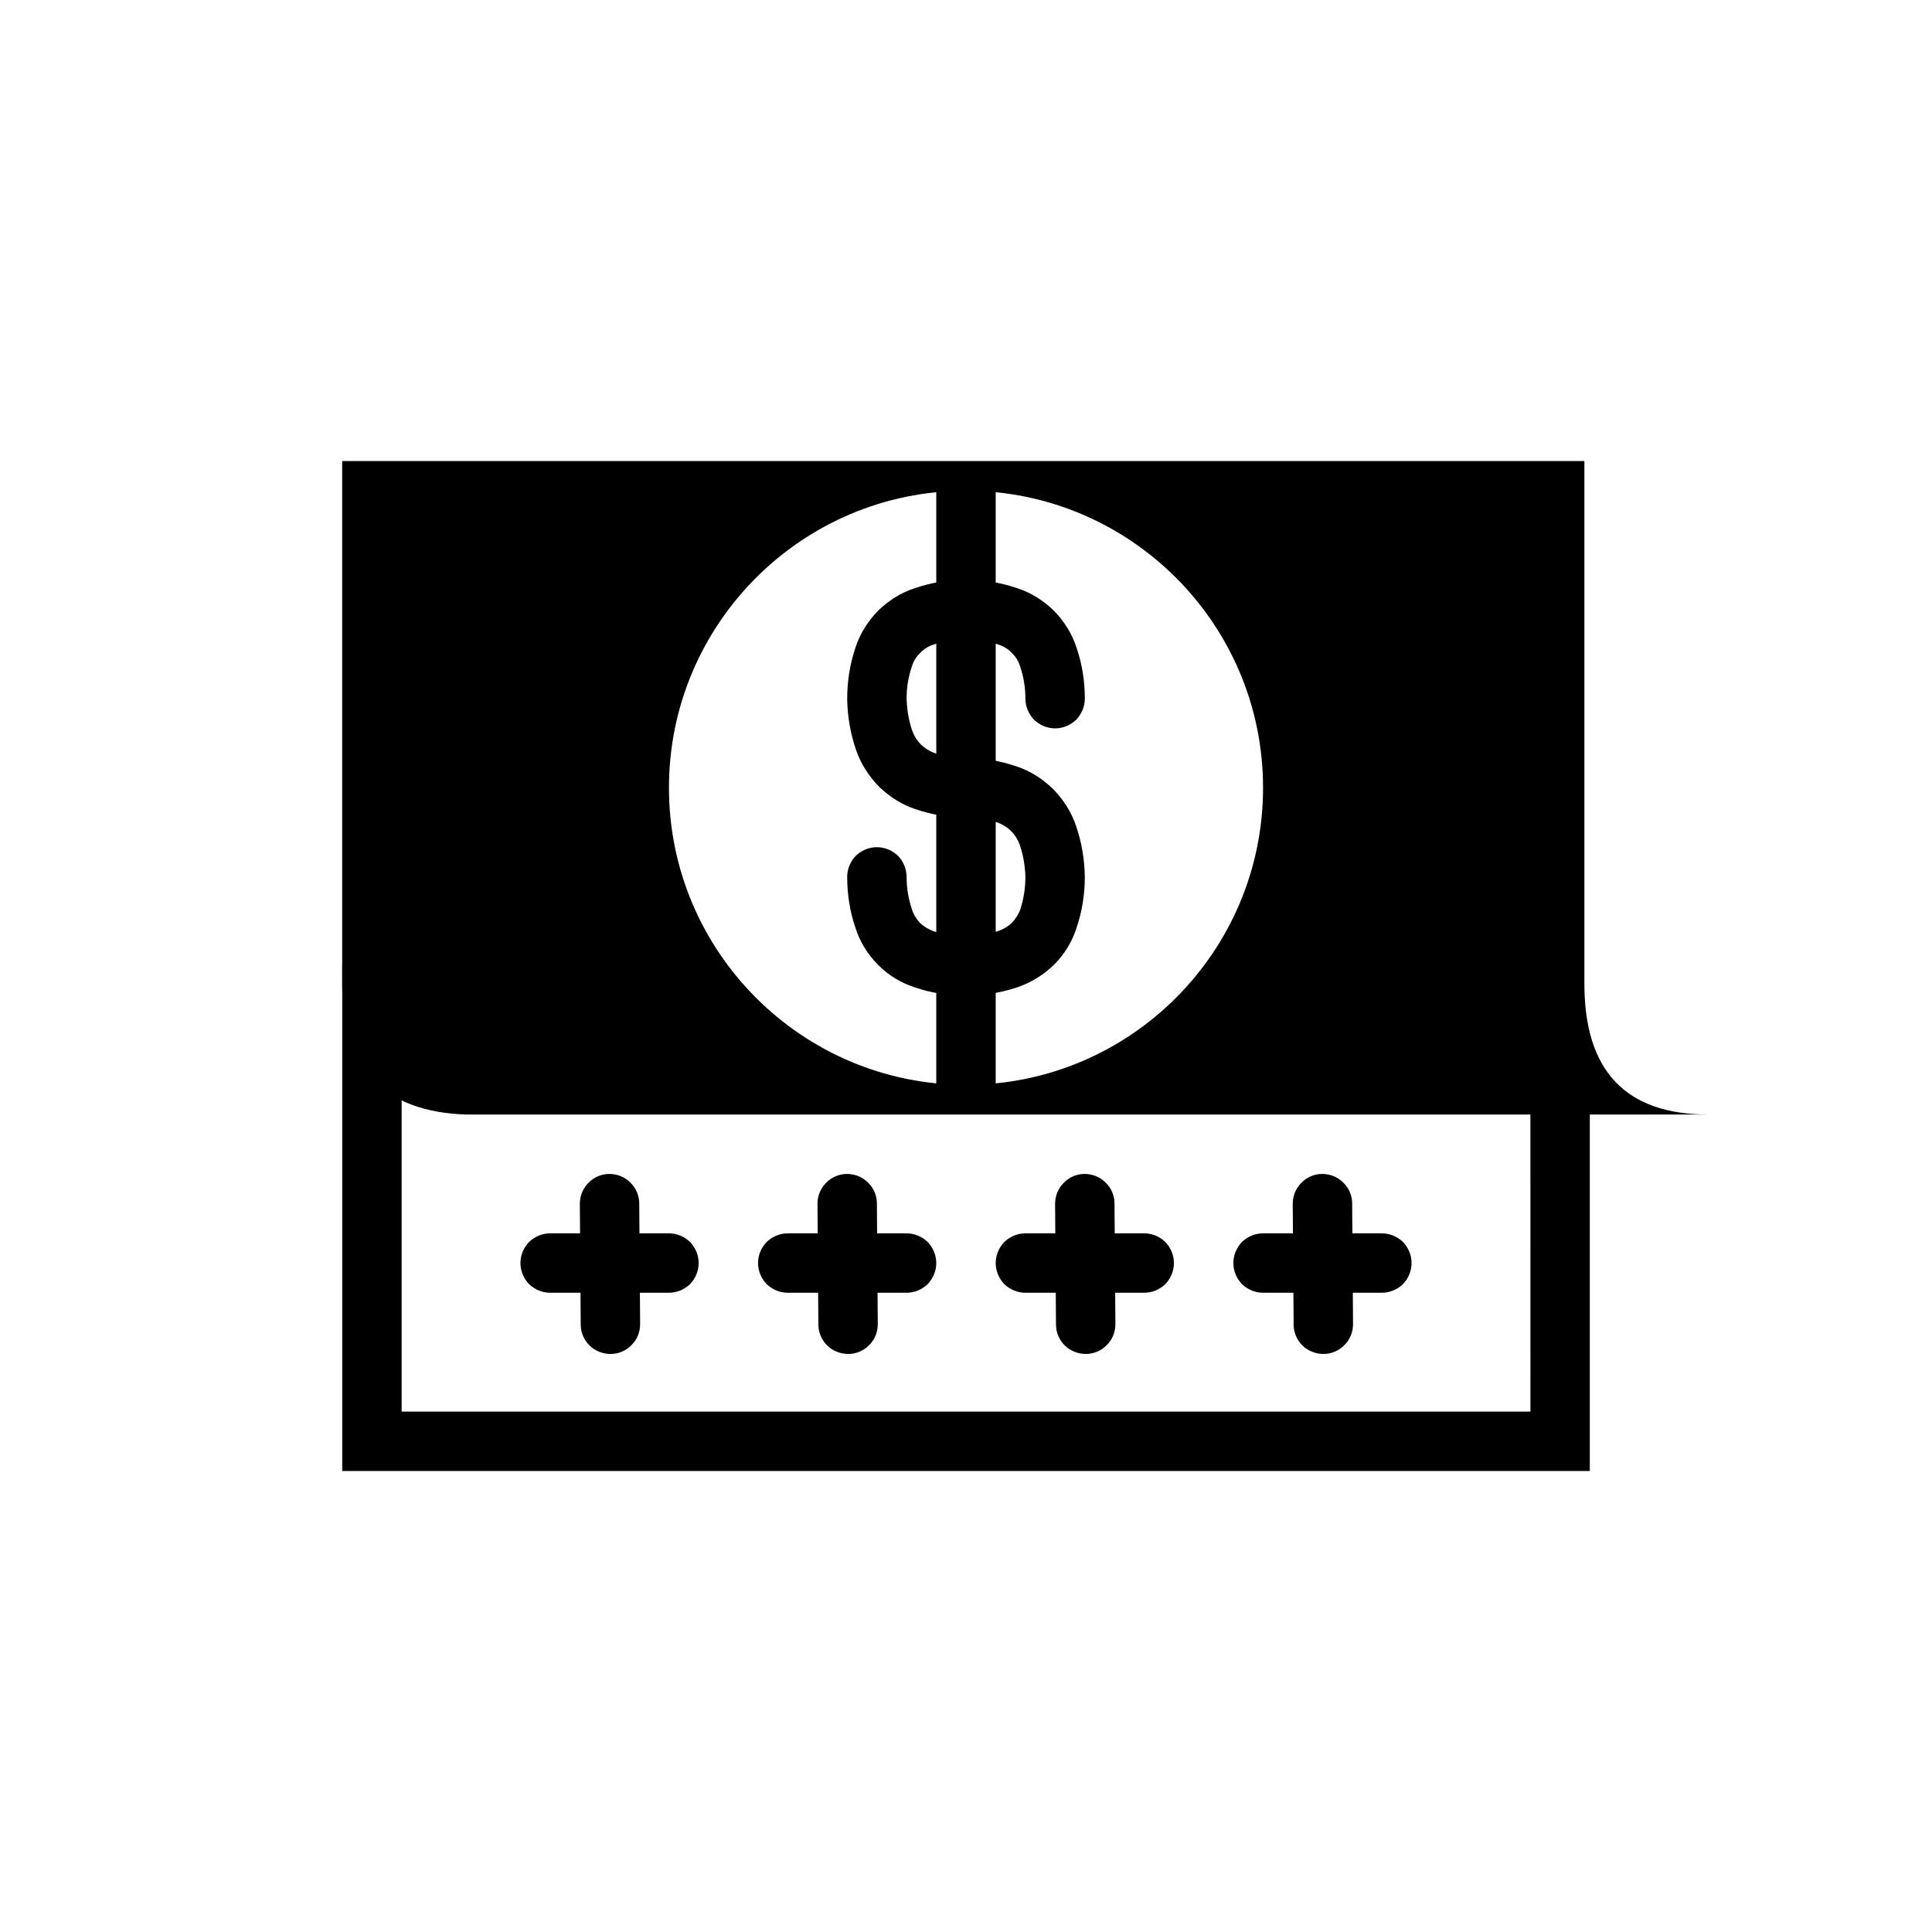 <?xml version="1.0" encoding="UTF-8"?>
<!-- Uploaded to: SVG Repo, www.svgrepo.com, Generator: SVG Repo Mixer Tools -->
<svg fill="#000000" width="800px" height="800px" version="1.1" viewBox="144 144 512 512" xmlns="http://www.w3.org/2000/svg">
 <g>
  <path d="m234.69 266.18h329.19v138.55c0 23.09 10.973 34.637 32.922 34.637h-329.2c-21.945-0.719-32.918-12.266-32.918-34.637v-138.55zm86.59 86.59c0-43.445 35.277-78.719 78.723-78.719s78.719 35.273 78.719 78.719-35.273 78.723-78.719 78.723-78.723-35.277-78.723-78.723z" fill-rule="evenodd"/>
  <path d="m549.57 431.49c0-2.129 0.867-4.094 2.285-5.59 1.492-1.418 3.461-2.285 5.586-2.285s4.094 0.867 5.59 2.285c1.418 1.496 2.285 3.461 2.285 5.59v102.34h-330.62v-133.82c0-2.125 0.863-4.094 2.281-5.59 1.496-1.418 3.465-2.285 5.59-2.285s4.094 0.867 5.59 2.285c1.414 1.496 2.281 3.465 2.281 5.59v118.08h299.14z"/>
  <path d="m431.49 329.15c0 2.129-0.867 4.094-2.285 5.59-1.496 1.418-3.465 2.285-5.59 2.285s-4.094-0.867-5.586-2.285c-1.418-1.496-2.285-3.461-2.285-5.59 0-2.91-0.473-5.824-1.418-8.578-0.391-1.34-1.18-2.598-2.203-3.543-0.945-1.023-2.203-1.809-3.543-2.203-2.754-0.945-5.668-1.418-8.578-1.418-2.914 0-5.828 0.473-8.582 1.418-1.34 0.395-2.598 1.18-3.543 2.203-1.023 0.945-1.809 2.203-2.203 3.543-0.945 2.754-1.418 5.59-1.418 8.5 0.078 2.914 0.551 5.828 1.496 8.582 0.473 1.34 1.258 2.598 2.281 3.621 1.023 1.023 2.285 1.809 3.621 2.281 2.68 0.867 5.512 1.34 8.348 1.34 4.562 0 9.051 0.707 13.383 2.203 3.621 1.184 6.926 3.309 9.68 5.984 2.676 2.754 4.805 5.981 6.062 9.684 1.496 4.328 2.281 8.895 2.363 13.539 0 4.644-0.711 9.211-2.207 13.617-1.18 3.699-3.227 7.008-5.981 9.762-2.758 2.676-6.062 4.723-9.762 5.984-4.332 1.414-8.895 2.203-13.539 2.203-4.566 0-9.211-0.711-13.543-2.203-3.699-1.184-7.082-3.231-9.758-5.984-2.758-2.754-4.805-6.062-5.984-9.762-1.496-4.328-2.203-8.973-2.203-13.539 0-2.125 0.863-4.094 2.281-5.59 1.496-1.418 3.465-2.281 5.59-2.281s4.094 0.863 5.59 2.281c1.414 1.496 2.281 3.465 2.281 5.59 0 2.914 0.473 5.824 1.418 8.582 0.395 1.336 1.18 2.598 2.125 3.621 1.023 0.941 2.281 1.73 3.621 2.203 2.754 0.863 5.668 1.336 8.582 1.336 2.91 0 5.824-0.473 8.578-1.414 1.34-0.473 2.598-1.184 3.621-2.207 0.945-1.023 1.734-2.203 2.207-3.539 0.863-2.758 1.336-5.59 1.336-8.504-0.078-2.914-0.551-5.824-1.496-8.582-0.473-1.336-1.258-2.598-2.281-3.621-1.023-1.023-2.285-1.809-3.621-2.281-2.676-0.867-5.512-1.34-8.344-1.34-4.566 0-9.055-0.707-13.383-2.203-3.621-1.18-6.93-3.305-9.684-5.981-2.676-2.758-4.801-5.984-6.062-9.684-1.496-4.332-2.281-8.895-2.359-13.539 0-4.644 0.707-9.211 2.203-13.621 1.18-3.699 3.305-7.004 5.984-9.762 2.754-2.676 6.059-4.801 9.758-5.981 4.332-1.496 8.898-2.203 13.543-2.203s9.207 0.707 13.539 2.203c3.699 1.18 7.004 3.305 9.762 5.981 2.676 2.758 4.801 6.062 5.981 9.762 1.496 4.332 2.207 8.895 2.207 13.539z"/>
  <path d="m407.87 427.08v7.871h-15.746v-163.42h15.746z"/>
  <path d="m321.28 470.85c2.125 0 4.094 0.863 5.59 2.281 1.418 1.496 2.281 3.465 2.281 5.59s-0.863 4.094-2.281 5.59c-1.496 1.418-3.465 2.281-5.59 2.281h-31.488c-2.125 0-4.094-0.863-5.59-2.281-1.414-1.496-2.281-3.465-2.281-5.59s0.867-4.094 2.281-5.59c1.496-1.418 3.465-2.281 5.59-2.281z"/>
  <path d="m384.25 470.85c2.125 0 4.094 0.863 5.59 2.281 1.418 1.496 2.281 3.465 2.281 5.59s-0.863 4.094-2.281 5.59c-1.496 1.418-3.465 2.281-5.59 2.281h-31.488c-2.125 0-4.094-0.863-5.59-2.281-1.414-1.496-2.281-3.465-2.281-5.59s0.867-4.094 2.281-5.59c1.496-1.418 3.465-2.281 5.59-2.281z"/>
  <path d="m447.23 470.85c2.125 0 4.094 0.863 5.59 2.281 1.418 1.496 2.281 3.465 2.281 5.59s-0.863 4.094-2.281 5.59c-1.496 1.418-3.465 2.281-5.59 2.281h-31.488c-2.125 0-4.094-0.863-5.59-2.281-1.414-1.496-2.281-3.465-2.281-5.59s0.867-4.094 2.281-5.59c1.496-1.418 3.465-2.281 5.59-2.281z"/>
  <path d="m510.21 470.85c2.125 0 4.094 0.863 5.59 2.281 1.418 1.496 2.281 3.465 2.281 5.59s-0.863 4.094-2.281 5.59c-1.496 1.418-3.465 2.281-5.59 2.281h-31.488c-2.125 0-4.094-0.863-5.59-2.281-1.418-1.496-2.281-3.465-2.281-5.59s0.863-4.094 2.281-5.59c1.496-1.418 3.465-2.281 5.59-2.281z"/>
  <path d="m313.64 494.86c0 2.125-0.785 4.172-2.281 5.59-1.418 1.496-3.465 2.363-5.512 2.363-2.125 0-4.094-0.789-5.586-2.207-1.496-1.496-2.363-3.461-2.363-5.586l-0.234-31.961c0-2.125 0.785-4.094 2.281-5.59 1.418-1.496 3.465-2.363 5.512-2.363 2.125 0 4.094 0.789 5.586 2.285 1.496 1.414 2.363 3.461 2.363 5.508z"/>
  <path d="m376.62 494.86c0 2.125-0.785 4.172-2.281 5.59-1.418 1.496-3.465 2.363-5.512 2.363-2.125 0-4.094-0.789-5.59-2.207-1.492-1.496-2.359-3.461-2.359-5.586l-0.238-31.961c0-2.125 0.789-4.094 2.285-5.59 1.418-1.496 3.465-2.363 5.512-2.363 2.125 0 4.09 0.789 5.586 2.285 1.496 1.414 2.363 3.461 2.363 5.508z"/>
  <path d="m439.59 494.86c0 2.125-0.785 4.172-2.281 5.59-1.418 1.496-3.465 2.363-5.512 2.363-2.125 0-4.094-0.789-5.59-2.207-1.496-1.496-2.359-3.461-2.359-5.586l-0.238-31.961c0-2.125 0.789-4.094 2.285-5.59 1.414-1.496 3.461-2.363 5.508-2.363 2.129 0 4.094 0.789 5.59 2.285 1.496 1.414 2.363 3.461 2.363 5.508z"/>
  <path d="m502.57 494.86c0 2.125-0.785 4.172-2.281 5.59-1.418 1.496-3.465 2.363-5.512 2.363-2.125 0-4.094-0.789-5.59-2.207-1.496-1.496-2.359-3.461-2.359-5.586l-0.238-31.961c0-2.125 0.789-4.094 2.285-5.59 1.414-1.496 3.461-2.363 5.508-2.363 2.125 0 4.094 0.789 5.59 2.285 1.496 1.414 2.363 3.461 2.363 5.508z"/>
 </g>
</svg>